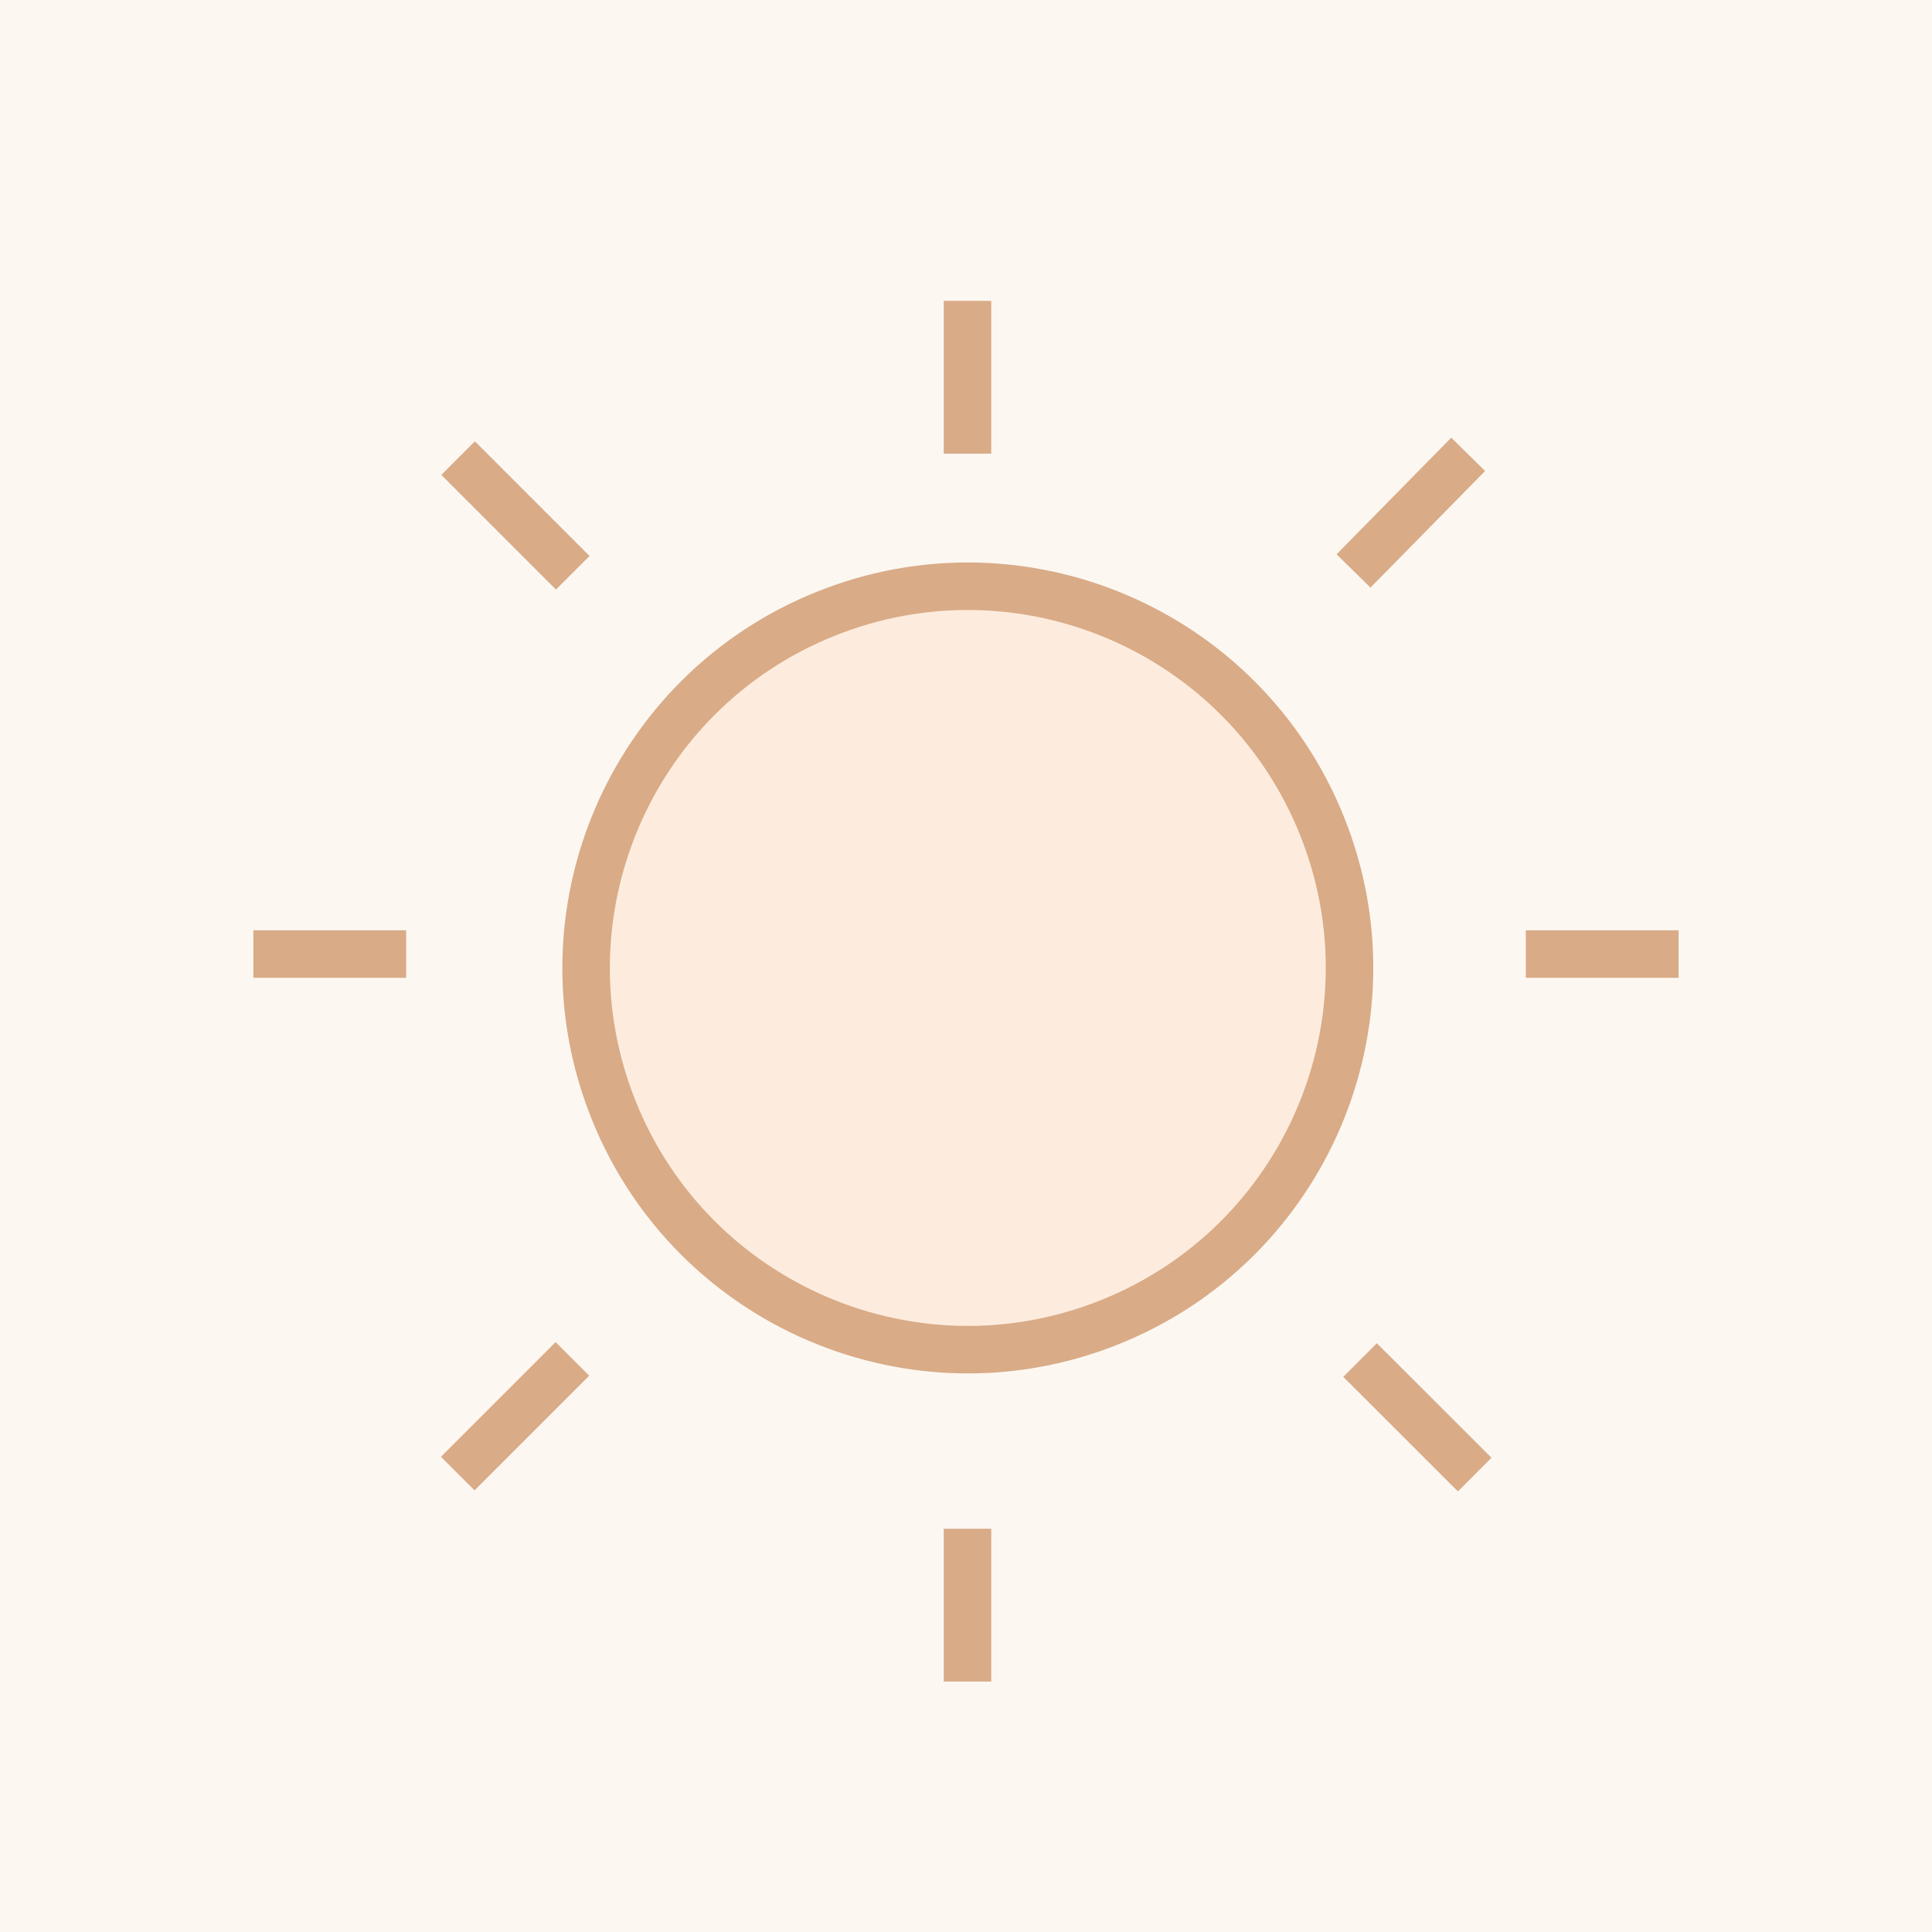 <svg width="122" height="122" viewBox="0 0 122 122" fill="none" xmlns="http://www.w3.org/2000/svg">
<rect x="0" y="0" width="122" height="122" fill="#333333" stroke="none"/>
<path d="M61.094 25.65V16" stroke="#D9AB87" stroke-width="3" stroke-linejoin="round"/>
<rect width="122" height="122" fill="#FCF7F1"/>
<path d="M61.094 106.187V96.537" stroke="#D9AB87" stroke-width="3" stroke-linejoin="round"/>
<path d="M61.094 28.65V19" stroke="#D9AB87" stroke-width="3" stroke-linejoin="round"/>
<path d="M105.999 60.245H96.35" stroke="#D9AB87" stroke-width="3" stroke-linejoin="round"/>
<path d="M25.649 60.245H16" stroke="#D9AB87" stroke-width="3" stroke-linejoin="round"/>
<path d="M36.146 85.812L28.906 93.052" stroke="#D9AB87" stroke-width="3" stroke-linejoin="round"/>
<path d="M92.71 28.69L85.471 36.054" stroke="#D9AB87" stroke-width="3" stroke-linejoin="round"/>
<path d="M36.167 36.168L28.928 28.928" stroke="#D9AB87" stroke-width="3" stroke-linejoin="round"/>
<path d="M93.123 93.114L85.883 85.884" stroke="#D9AB87" stroke-width="3" stroke-linejoin="round"/>
<path d="M70.099 83.484C82.448 78.522 88.437 64.488 83.475 52.139C78.513 39.789 64.48 33.801 52.13 38.763C39.781 43.725 33.792 57.758 38.754 70.108C43.716 82.457 57.749 88.446 70.099 83.484Z" fill="#FDECDD" stroke="#D9AB87" stroke-width="3" stroke-linejoin="round"/>
</svg>

